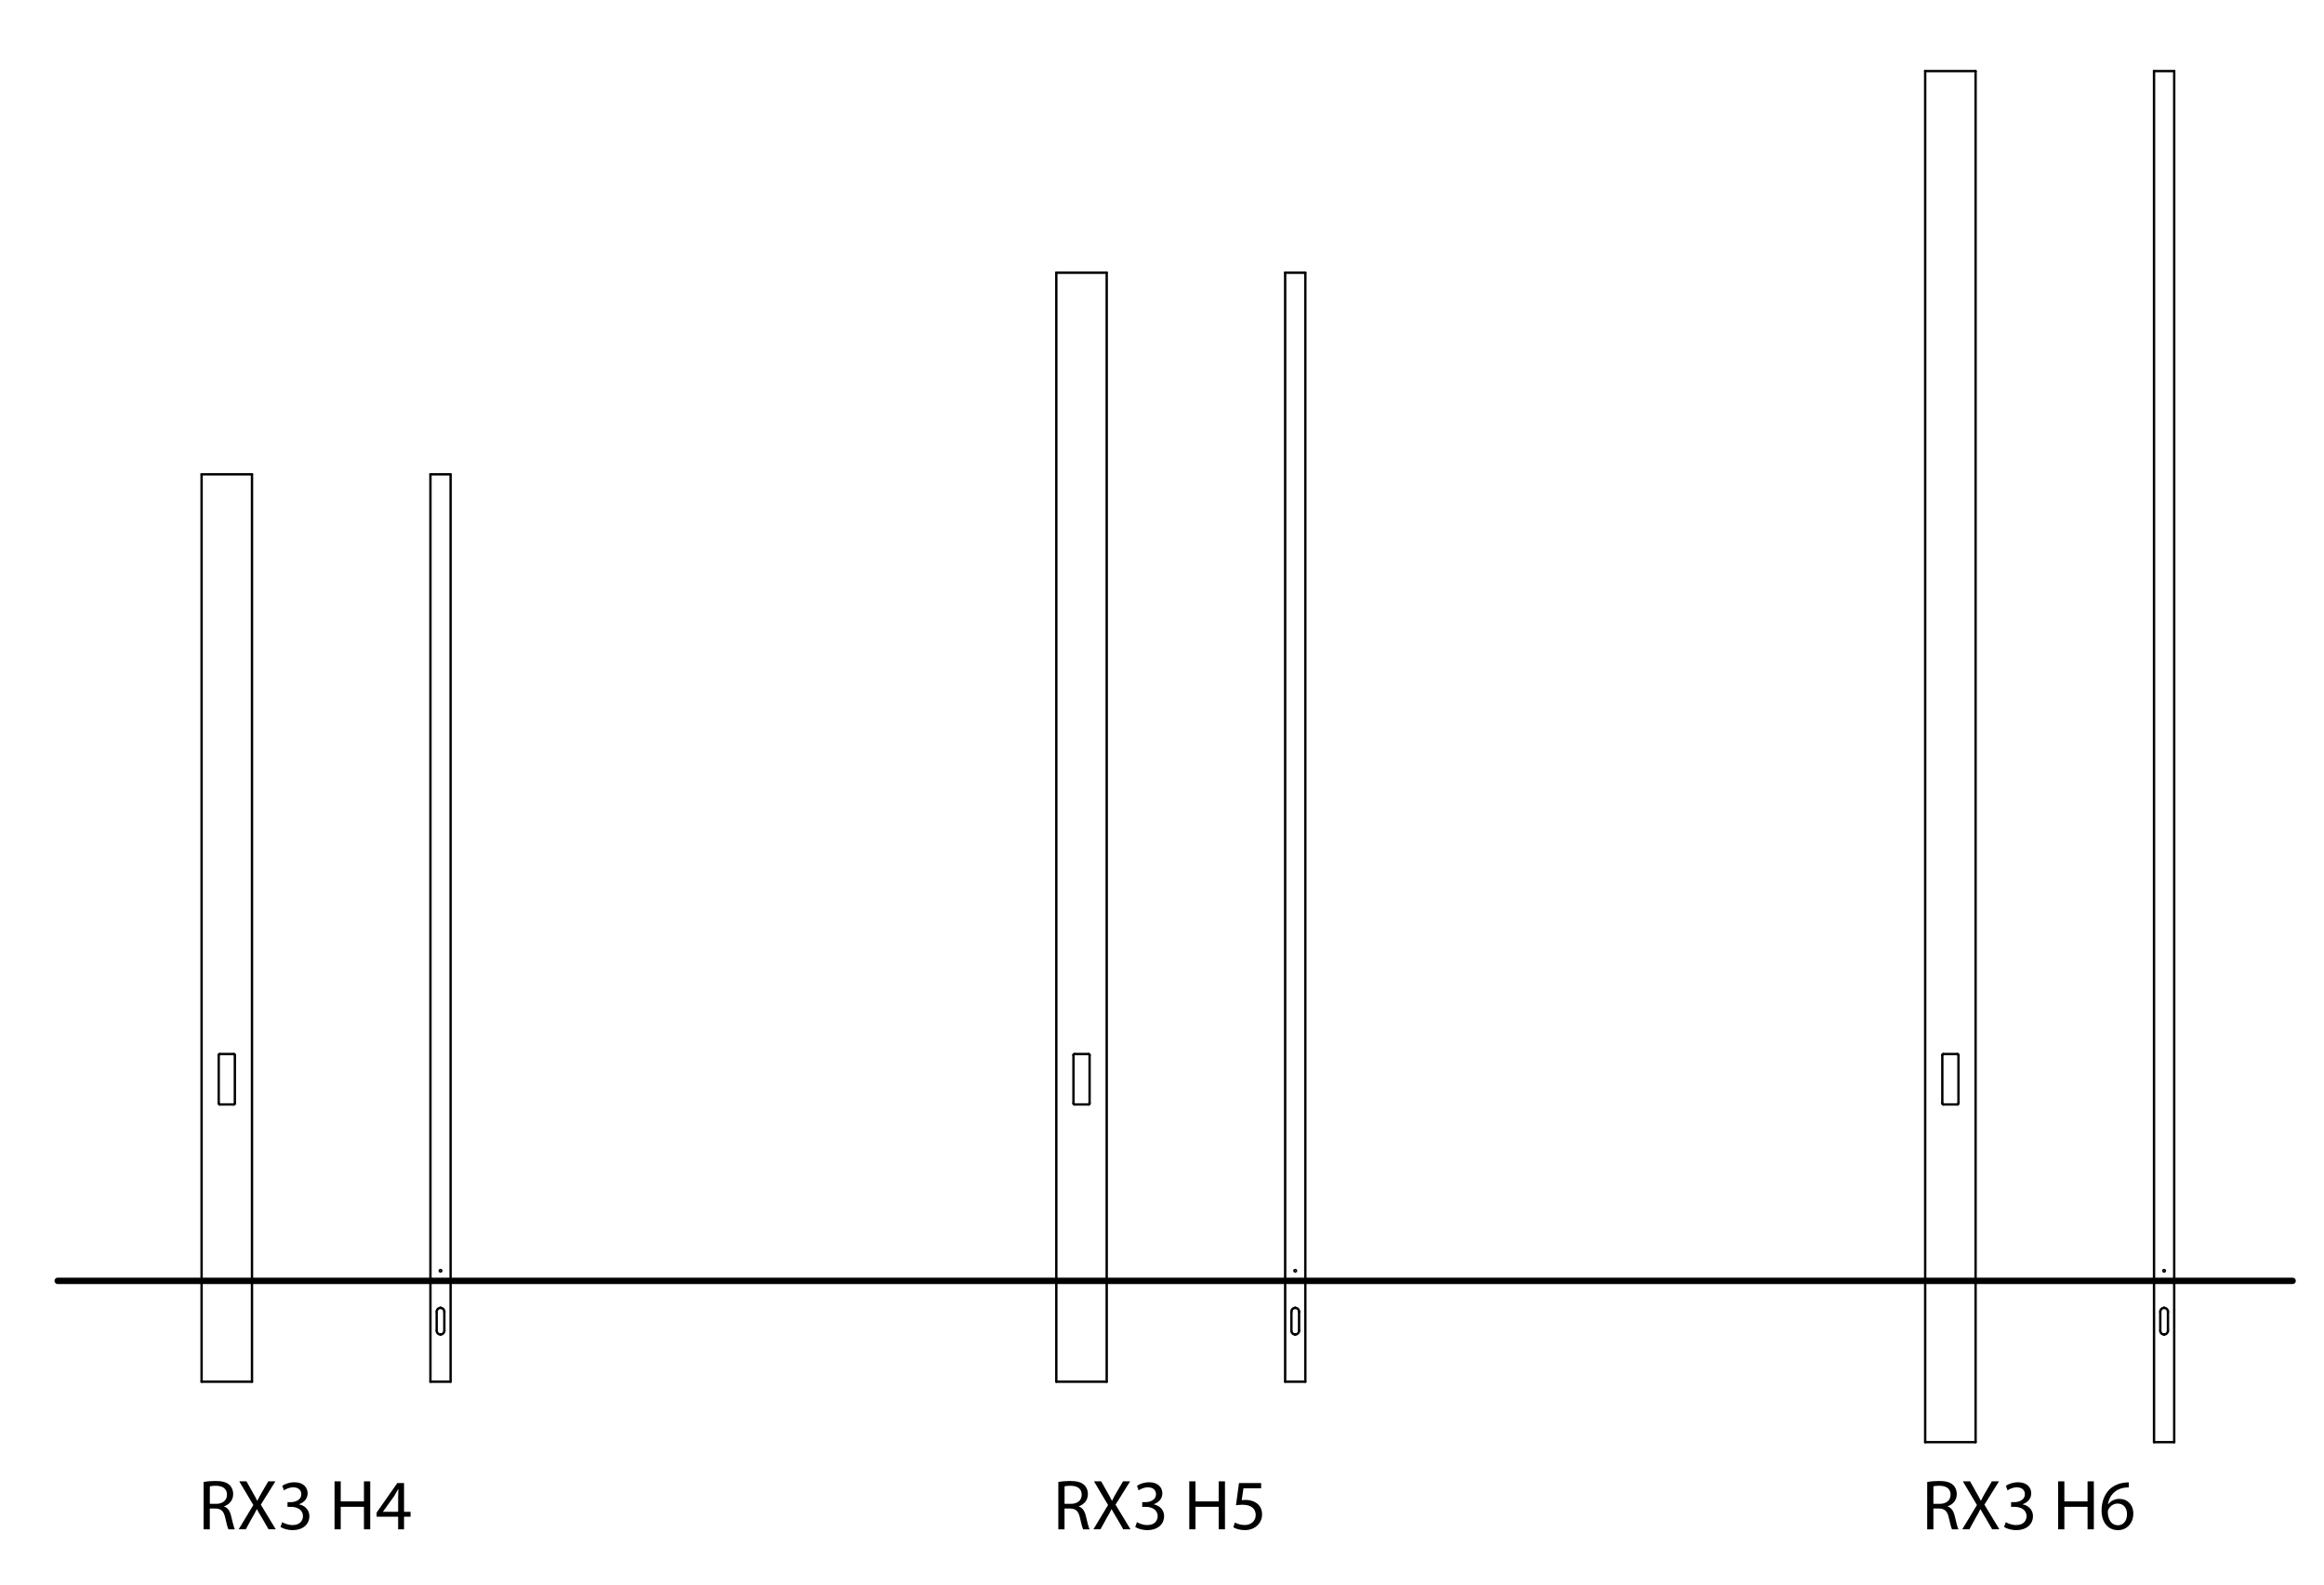 <?xml version="1.0" encoding="utf-8"?>
<!-- Generator: Adobe Illustrator 25.2.2, SVG Export Plug-In . SVG Version: 6.00 Build 0)  -->
<svg version="1.1" xmlns="http://www.w3.org/2000/svg" xmlns:xlink="http://www.w3.org/1999/xlink" x="0px" y="0px"
	 viewBox="0 0 829.11 565.36" style="enable-background:new 0 0 829.11 565.36;" xml:space="preserve">
<style type="text/css">
	.st0{fill:none;stroke:#000000;stroke-width:0.85;stroke-linecap:round;stroke-linejoin:round;stroke-miterlimit:10;}
	.st1{fill:none;stroke:#000000;stroke-width:2.268;stroke-linecap:round;stroke-linejoin:round;stroke-miterlimit:10;}
</style>
<g id="_x31_">
</g>
<g id="_x30_">
	<g id="LINE_48_">
		<line class="st0" x1="768.47" y1="456.95" x2="768.47" y2="25.36"/>
	</g>
	<g id="LINE_49_">
		<line class="st0" x1="775.67" y1="25.36" x2="775.67" y2="456.95"/>
	</g>
	<g id="LINE_50_">
		<line class="st0" x1="768.47" y1="25.36" x2="775.67" y2="25.36"/>
	</g>
	<g id="LINE_51_">
		<line class="st0" x1="768.47" y1="456.95" x2="768.47" y2="514.49"/>
	</g>
	<g id="LINE_52_">
		<line class="st0" x1="768.47" y1="514.49" x2="775.67" y2="514.49"/>
	</g>
	<g id="LINE_53_">
		<line class="st0" x1="775.67" y1="514.49" x2="775.67" y2="456.95"/>
	</g>
	<g id="LINE_54_">
		<line class="st0" x1="686.83" y1="456.95" x2="686.83" y2="25.36"/>
	</g>
	<g id="LINE_55_">
		<line class="st0" x1="704.81" y1="25.36" x2="704.81" y2="456.95"/>
	</g>
	<g id="LINE_56_">
		<line class="st0" x1="686.83" y1="25.36" x2="704.81" y2="25.36"/>
	</g>
	<g id="LINE_57_">
		<line class="st0" x1="686.83" y1="456.95" x2="686.83" y2="514.49"/>
	</g>
	<g id="LINE_58_">
		<line class="st0" x1="686.83" y1="514.49" x2="704.81" y2="514.49"/>
	</g>
	<g id="LINE_59_">
		<line class="st0" x1="704.81" y1="514.49" x2="704.81" y2="456.95"/>
	</g>
	<g id="LINE_60_">
		<line class="st0" x1="693.3" y1="376.03" x2="698.34" y2="376.03"/>
	</g>
	<g id="ARC">
		<path class="st0" d="M698.7,376.39c0-0.2-0.16-0.36-0.36-0.36"/>
	</g>
	<g id="LINE_61_">
		<line class="st0" x1="698.7" y1="376.39" x2="698.7" y2="393.65"/>
	</g>
	<g id="ARC_1_">
		<path class="st0" d="M698.34,394.01c0.2,0,0.36-0.16,0.36-0.36"/>
	</g>
	<g id="LINE_62_">
		<line class="st0" x1="698.34" y1="394.01" x2="693.3" y2="394.01"/>
	</g>
	<g id="ARC_2_">
		<path class="st0" d="M692.94,393.65c0,0.2,0.16,0.36,0.36,0.36"/>
	</g>
	<g id="LINE_63_">
		<line class="st0" x1="692.94" y1="393.65" x2="692.94" y2="376.39"/>
	</g>
	<g id="ARC_3_">
		<path class="st0" d="M693.3,376.03c-0.2,0-0.36,0.16-0.36,0.36"/>
	</g>
	<g id="LINE_64_">
		<line class="st0" x1="770.7" y1="467.96" x2="770.7" y2="474.72"/>
	</g>
	<g id="ARC_4_">
		<path class="st0" d="M770.7,474.72c0,0.75,0.61,1.37,1.37,1.37"/>
	</g>
	<g id="ARC_5_">
		<path class="st0" d="M772.07,466.59c-0.75,0-1.37,0.61-1.37,1.37"/>
	</g>
	<g id="LINE_65_">
		<line class="st0" x1="772.07" y1="476.08" x2="772.07" y2="476.08"/>
	</g>
	<g id="ARC_6_">
		<path class="st0" d="M772.07,476.08c0.75,0,1.37-0.61,1.37-1.37"/>
	</g>
	<g id="LINE_66_">
		<line class="st0" x1="773.44" y1="474.72" x2="773.44" y2="467.96"/>
	</g>
	<g id="ARC_7_">
		<path class="st0" d="M773.44,467.96c0-0.75-0.61-1.37-1.37-1.37"/>
	</g>
	<g id="LINE_67_">
		<line class="st0" x1="772.07" y1="466.59" x2="772.07" y2="466.59"/>
	</g>
	<g id="CIRCLE">
		<circle class="st0" cx="772.07" cy="453.35" r="0.29"/>
	</g>
	<g id="LINE_68_">
		<line class="st0" x1="458.49" y1="456.95" x2="458.49" y2="97.29"/>
	</g>
	<g id="LINE_69_">
		<line class="st0" x1="465.69" y1="97.29" x2="465.69" y2="456.95"/>
	</g>
	<g id="LINE_70_">
		<line class="st0" x1="458.49" y1="97.29" x2="465.69" y2="97.29"/>
	</g>
	<g id="LINE_71_">
		<line class="st0" x1="458.49" y1="456.95" x2="458.49" y2="492.92"/>
	</g>
	<g id="LINE_72_">
		<line class="st0" x1="458.49" y1="492.92" x2="465.69" y2="492.92"/>
	</g>
	<g id="LINE_73_">
		<line class="st0" x1="465.69" y1="492.92" x2="465.69" y2="456.95"/>
	</g>
	<g id="LINE_74_">
		<line class="st0" x1="376.85" y1="456.95" x2="376.85" y2="97.29"/>
	</g>
	<g id="LINE_75_">
		<line class="st0" x1="394.83" y1="97.29" x2="394.83" y2="456.95"/>
	</g>
	<g id="LINE_76_">
		<line class="st0" x1="376.85" y1="97.29" x2="394.83" y2="97.29"/>
	</g>
	<g id="LINE_77_">
		<line class="st0" x1="376.85" y1="456.95" x2="376.85" y2="492.92"/>
	</g>
	<g id="LINE_78_">
		<line class="st0" x1="376.85" y1="492.92" x2="394.83" y2="492.92"/>
	</g>
	<g id="LINE_79_">
		<line class="st0" x1="394.83" y1="492.92" x2="394.83" y2="456.95"/>
	</g>
	<g id="LINE_80_">
		<line class="st0" x1="383.32" y1="376.03" x2="388.36" y2="376.03"/>
	</g>
	<g id="ARC_8_">
		<path class="st0" d="M388.72,376.39c0-0.2-0.16-0.36-0.36-0.36"/>
	</g>
	<g id="LINE_81_">
		<line class="st0" x1="388.72" y1="376.39" x2="388.72" y2="393.65"/>
	</g>
	<g id="ARC_9_">
		<path class="st0" d="M388.36,394.01c0.2,0,0.36-0.16,0.36-0.36"/>
	</g>
	<g id="LINE_82_">
		<line class="st0" x1="388.36" y1="394.01" x2="383.32" y2="394.01"/>
	</g>
	<g id="ARC_10_">
		<path class="st0" d="M382.97,393.65c0,0.2,0.16,0.36,0.36,0.36"/>
	</g>
	<g id="LINE_83_">
		<line class="st0" x1="382.97" y1="393.65" x2="382.97" y2="376.39"/>
	</g>
	<g id="ARC_11_">
		<path class="st0" d="M383.32,376.03c-0.2,0-0.36,0.16-0.36,0.36"/>
	</g>
	<g id="LINE_84_">
		<line class="st0" x1="460.72" y1="467.96" x2="460.72" y2="474.72"/>
	</g>
	<g id="ARC_12_">
		<path class="st0" d="M460.72,474.72c0,0.75,0.61,1.37,1.37,1.37"/>
	</g>
	<g id="ARC_13_">
		<path class="st0" d="M462.09,466.59c-0.75,0-1.37,0.61-1.37,1.37"/>
	</g>
	<g id="LINE_85_">
		<line class="st0" x1="462.09" y1="476.08" x2="462.09" y2="476.08"/>
	</g>
	<g id="ARC_14_">
		<path class="st0" d="M462.09,476.08c0.75,0,1.37-0.61,1.37-1.37"/>
	</g>
	<g id="LINE_86_">
		<line class="st0" x1="463.46" y1="474.72" x2="463.46" y2="467.96"/>
	</g>
	<g id="ARC_15_">
		<path class="st0" d="M463.46,467.96c0-0.75-0.61-1.37-1.37-1.37"/>
	</g>
	<g id="LINE_87_">
		<line class="st0" x1="462.09" y1="466.59" x2="462.09" y2="466.59"/>
	</g>
	<g id="CIRCLE_1_">
		<circle class="st0" cx="462.09" cy="453.35" r="0.29"/>
	</g>
	<g id="LINE_88_">
		<line class="st0" x1="153.56" y1="456.95" x2="153.56" y2="169.22"/>
	</g>
	<g id="LINE_89_">
		<line class="st0" x1="160.75" y1="169.22" x2="160.75" y2="456.95"/>
	</g>
	<g id="LINE_90_">
		<line class="st0" x1="153.56" y1="169.22" x2="160.75" y2="169.22"/>
	</g>
	<g id="LINE_91_">
		<line class="st0" x1="153.56" y1="456.95" x2="153.56" y2="492.92"/>
	</g>
	<g id="LINE_92_">
		<line class="st0" x1="153.56" y1="492.92" x2="160.75" y2="492.92"/>
	</g>
	<g id="LINE_93_">
		<line class="st0" x1="160.75" y1="492.92" x2="160.75" y2="456.95"/>
	</g>
	<g id="LINE_94_">
		<line class="st0" x1="71.92" y1="456.95" x2="71.92" y2="169.22"/>
	</g>
	<g id="LINE_95_">
		<line class="st0" x1="89.9" y1="169.22" x2="89.9" y2="456.95"/>
	</g>
	<g id="LINE_96_">
		<line class="st1" x1="817.92" y1="456.95" x2="20.58" y2="456.95"/>
	</g>
	<g id="LINE_97_">
		<line class="st0" x1="71.92" y1="169.22" x2="89.9" y2="169.22"/>
	</g>
	<g id="LINE_98_">
		<line class="st0" x1="71.92" y1="456.95" x2="71.92" y2="492.92"/>
	</g>
	<g id="LINE_99_">
		<line class="st0" x1="71.92" y1="492.92" x2="89.9" y2="492.92"/>
	</g>
	<g id="LINE_100_">
		<line class="st0" x1="89.9" y1="492.92" x2="89.9" y2="456.95"/>
	</g>
	<g id="LINE_101_">
		<line class="st0" x1="78.39" y1="376.03" x2="83.43" y2="376.03"/>
	</g>
	<g id="ARC_16_">
		<path class="st0" d="M83.79,376.39c0-0.2-0.16-0.36-0.36-0.36"/>
	</g>
	<g id="LINE_102_">
		<line class="st0" x1="83.79" y1="376.39" x2="83.79" y2="393.65"/>
	</g>
	<g id="ARC_17_">
		<path class="st0" d="M83.43,394.01c0.2,0,0.36-0.16,0.36-0.36"/>
	</g>
	<g id="LINE_103_">
		<line class="st0" x1="83.43" y1="394.01" x2="78.39" y2="394.01"/>
	</g>
	<g id="ARC_18_">
		<path class="st0" d="M78.03,393.65c0,0.2,0.16,0.36,0.36,0.36"/>
	</g>
	<g id="LINE_104_">
		<line class="st0" x1="78.03" y1="393.65" x2="78.03" y2="376.39"/>
	</g>
	<g id="ARC_19_">
		<path class="st0" d="M78.39,376.03c-0.2,0-0.36,0.16-0.36,0.36"/>
	</g>
	<g id="LINE_105_">
		<line class="st0" x1="155.79" y1="467.96" x2="155.79" y2="474.72"/>
	</g>
	<g id="ARC_20_">
		<path class="st0" d="M155.79,474.72c0,0.75,0.61,1.37,1.37,1.37"/>
	</g>
	<g id="ARC_21_">
		<path class="st0" d="M157.16,466.59c-0.75,0-1.37,0.61-1.37,1.37"/>
	</g>
	<g id="LINE_106_">
		<line class="st0" x1="157.16" y1="476.08" x2="157.16" y2="476.08"/>
	</g>
	<g id="ARC_22_">
		<path class="st0" d="M157.16,476.08c0.75,0,1.37-0.61,1.37-1.37"/>
	</g>
	<g id="LINE_107_">
		<line class="st0" x1="158.52" y1="474.72" x2="158.52" y2="467.96"/>
	</g>
	<g id="ARC_23_">
		<path class="st0" d="M158.52,467.96c0-0.75-0.61-1.37-1.37-1.37"/>
	</g>
	<g id="LINE_108_">
		<line class="st0" x1="157.16" y1="466.59" x2="157.16" y2="466.59"/>
	</g>
	<g id="CIRCLE_2_">
		<circle class="st0" cx="157.16" cy="453.35" r="0.29"/>
	</g>
	<g id="MTEXT">
		<g>
			<path d="M72.65,528.7c1.12-0.23,2.72-0.36,4.24-0.36c2.36,0,3.89,0.43,4.95,1.4c0.86,0.76,1.35,1.93,1.35,3.25
				c0,2.26-1.42,3.76-3.23,4.37v0.08c1.32,0.46,2.11,1.68,2.51,3.45c0.56,2.39,0.97,4.04,1.32,4.7h-2.29
				c-0.28-0.48-0.66-1.96-1.14-4.09c-0.51-2.36-1.42-3.25-3.43-3.33h-2.08v7.42h-2.21V528.7z M74.86,536.5h2.26
				c2.36,0,3.86-1.3,3.86-3.25c0-2.21-1.6-3.17-3.94-3.2c-1.07,0-1.83,0.1-2.18,0.2V536.5z"/>
			<path d="M95.81,545.59l-2.18-3.79c-0.89-1.45-1.45-2.39-1.98-3.38h-0.05c-0.48,0.99-0.97,1.91-1.85,3.4l-2.06,3.76h-2.54
				l5.23-8.66l-5.03-8.46h2.57l2.26,4.01c0.64,1.12,1.12,1.98,1.57,2.9h0.08c0.48-1.02,0.91-1.8,1.55-2.9l2.34-4.01h2.54l-5.21,8.33
				l5.33,8.79H95.81z"/>
			<path d="M100.69,543.03c0.64,0.41,2.11,1.04,3.66,1.04c2.87,0,3.76-1.83,3.73-3.2c-0.03-2.31-2.11-3.3-4.27-3.3h-1.24v-1.68h1.24
				c1.63,0,3.68-0.84,3.68-2.79c0-1.32-0.84-2.49-2.9-2.49c-1.32,0-2.59,0.58-3.3,1.09l-0.58-1.63c0.86-0.64,2.54-1.27,4.32-1.27
				c3.25,0,4.72,1.93,4.72,3.94c0,1.7-1.02,3.15-3.05,3.89v0.05c2.03,0.41,3.68,1.93,3.68,4.24c0,2.64-2.06,4.95-6.02,4.95
				c-1.85,0-3.48-0.58-4.29-1.12L100.69,543.03z"/>
			<path d="M121.56,528.47v7.16h8.28v-7.16h2.24v17.12h-2.24v-8.03h-8.28v8.03h-2.21v-17.12H121.56z"/>
			<path d="M142.04,545.59v-4.5h-7.67v-1.47l7.37-10.54h2.41v10.26h2.31v1.75h-2.31v4.5H142.04z M142.04,539.34v-5.51
				c0-0.86,0.03-1.73,0.08-2.59h-0.08c-0.51,0.97-0.91,1.68-1.37,2.44l-4.04,5.61v0.05H142.04z"/>
		</g>
	</g>
	<g id="MTEXT_1_">
		<g>
			<path d="M377.58,528.7c1.12-0.23,2.72-0.36,4.24-0.36c2.36,0,3.89,0.43,4.95,1.4c0.86,0.76,1.35,1.93,1.35,3.25
				c0,2.26-1.42,3.76-3.23,4.37v0.08c1.32,0.46,2.11,1.68,2.51,3.45c0.56,2.39,0.97,4.04,1.32,4.7h-2.29
				c-0.28-0.48-0.66-1.96-1.14-4.09c-0.51-2.36-1.42-3.25-3.43-3.33h-2.08v7.42h-2.21V528.7z M379.79,536.5h2.26
				c2.36,0,3.86-1.3,3.86-3.25c0-2.21-1.6-3.17-3.94-3.2c-1.07,0-1.83,0.1-2.18,0.2V536.5z"/>
			<path d="M400.74,545.59l-2.18-3.79c-0.89-1.45-1.45-2.39-1.98-3.38h-0.05c-0.48,0.99-0.97,1.91-1.85,3.4l-2.06,3.76h-2.54
				l5.23-8.66l-5.03-8.46h2.57l2.26,4.01c0.64,1.12,1.12,1.98,1.57,2.9h0.08c0.48-1.02,0.91-1.8,1.55-2.9l2.34-4.01h2.54l-5.21,8.33
				l5.33,8.79H400.74z"/>
			<path d="M405.62,543.03c0.64,0.41,2.11,1.04,3.66,1.04c2.87,0,3.76-1.83,3.73-3.2c-0.03-2.31-2.11-3.3-4.27-3.3h-1.24v-1.68h1.24
				c1.63,0,3.68-0.84,3.68-2.79c0-1.32-0.84-2.49-2.9-2.49c-1.32,0-2.59,0.58-3.3,1.09l-0.58-1.63c0.86-0.64,2.54-1.27,4.32-1.27
				c3.25,0,4.72,1.93,4.72,3.94c0,1.7-1.02,3.15-3.05,3.89v0.05c2.03,0.41,3.68,1.93,3.68,4.24c0,2.64-2.06,4.95-6.02,4.95
				c-1.85,0-3.48-0.58-4.29-1.12L405.62,543.03z"/>
			<path d="M426.5,528.47v7.16h8.28v-7.16h2.24v17.12h-2.24v-8.03h-8.28v8.03h-2.21v-17.12H426.5z"/>
			<path d="M449.92,530.96h-6.3l-0.63,4.24c0.38-0.05,0.74-0.1,1.35-0.1c1.27,0,2.54,0.28,3.56,0.89c1.3,0.74,2.36,2.16,2.36,4.24
				c0,3.23-2.57,5.64-6.15,5.64c-1.8,0-3.33-0.51-4.12-1.02l0.56-1.7c0.69,0.41,2.03,0.91,3.53,0.91c2.11,0,3.91-1.37,3.91-3.58
				c-0.03-2.13-1.45-3.66-4.75-3.66c-0.94,0-1.68,0.1-2.29,0.18l1.07-7.93h7.9V530.96z"/>
		</g>
	</g>
	<g id="MTEXT_2_">
		<g>
			<path d="M687.56,528.7c1.12-0.23,2.72-0.36,4.24-0.36c2.36,0,3.89,0.43,4.95,1.4c0.86,0.76,1.35,1.93,1.35,3.25
				c0,2.26-1.42,3.76-3.23,4.37v0.08c1.32,0.46,2.11,1.68,2.51,3.45c0.56,2.39,0.97,4.04,1.32,4.7h-2.29
				c-0.28-0.48-0.66-1.96-1.14-4.09c-0.51-2.36-1.42-3.25-3.43-3.33h-2.08v7.42h-2.21V528.7z M689.77,536.5h2.26
				c2.36,0,3.86-1.3,3.86-3.25c0-2.21-1.6-3.17-3.94-3.2c-1.07,0-1.83,0.1-2.19,0.2V536.5z"/>
			<path d="M710.72,545.59l-2.18-3.79c-0.89-1.45-1.45-2.39-1.98-3.38h-0.05c-0.48,0.99-0.97,1.91-1.85,3.4l-2.06,3.76h-2.54
				l5.23-8.66l-5.03-8.46h2.57l2.26,4.01c0.63,1.12,1.12,1.98,1.57,2.9h0.08c0.48-1.02,0.91-1.8,1.55-2.9l2.34-4.01h2.54l-5.21,8.33
				l5.33,8.79H710.72z"/>
			<path d="M715.6,543.03c0.63,0.41,2.11,1.04,3.66,1.04c2.87,0,3.76-1.83,3.73-3.2c-0.03-2.31-2.11-3.3-4.27-3.3h-1.24v-1.68h1.24
				c1.63,0,3.68-0.84,3.68-2.79c0-1.32-0.84-2.49-2.9-2.49c-1.32,0-2.59,0.58-3.3,1.09l-0.58-1.63c0.86-0.64,2.54-1.27,4.32-1.27
				c3.25,0,4.72,1.93,4.72,3.94c0,1.7-1.02,3.15-3.05,3.89v0.05c2.03,0.41,3.68,1.93,3.68,4.24c0,2.64-2.06,4.95-6.02,4.95
				c-1.85,0-3.48-0.58-4.29-1.12L715.6,543.03z"/>
			<path d="M736.48,528.47v7.16h8.28v-7.16h2.24v17.12h-2.24v-8.03h-8.28v8.03h-2.21v-17.12H736.48z"/>
			<path d="M759.46,530.66c-0.46-0.03-1.04,0-1.68,0.1c-3.51,0.58-5.36,3.15-5.74,5.87h0.08c0.79-1.04,2.16-1.9,3.99-1.9
				c2.92,0,4.98,2.11,4.98,5.33c0,3.02-2.06,5.82-5.49,5.82c-3.53,0-5.84-2.74-5.84-7.04c0-3.25,1.17-5.82,2.79-7.44
				c1.37-1.35,3.2-2.19,5.28-2.44c0.66-0.1,1.22-0.13,1.63-0.13V530.66z M758.83,540.18c0-2.36-1.35-3.78-3.4-3.78
				c-1.35,0-2.59,0.84-3.2,2.03c-0.15,0.25-0.25,0.58-0.25,0.99c0.05,2.72,1.3,4.72,3.63,4.72
				C757.53,544.14,758.83,542.54,758.83,540.18z"/>
		</g>
	</g>
</g>
</svg>
